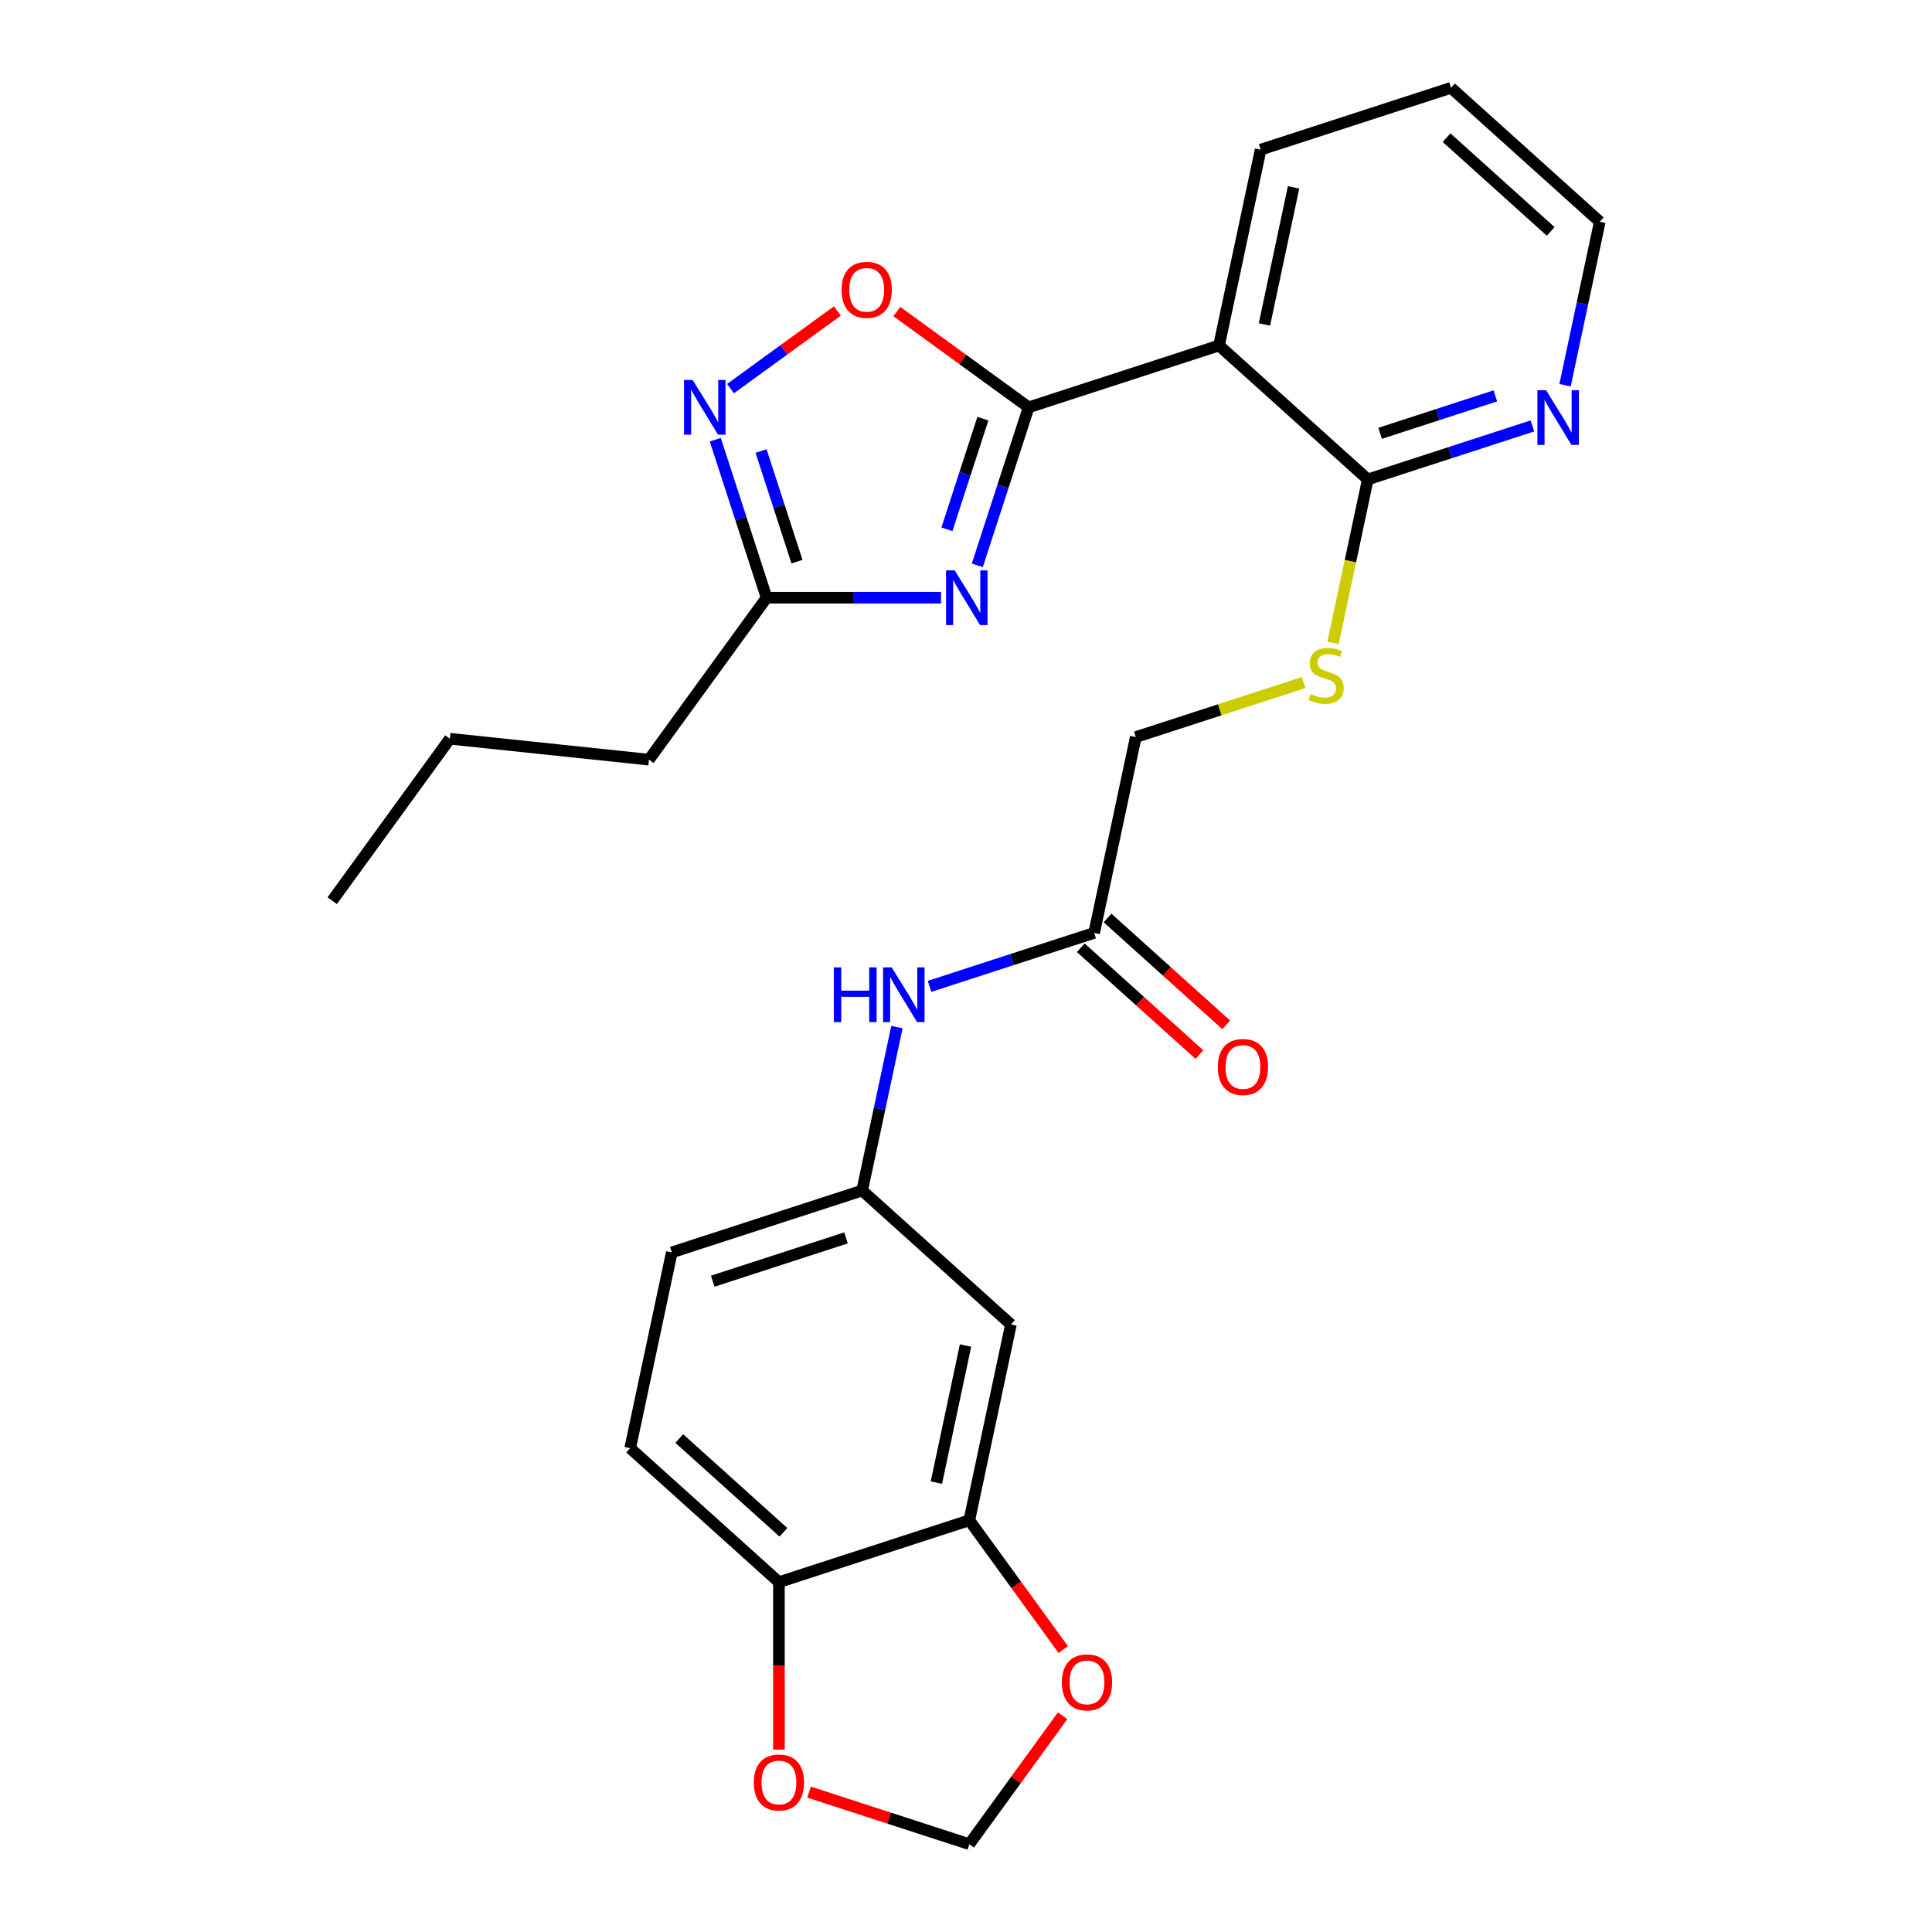 <?xml version='1.0' encoding='iso-8859-1'?>
<svg version='1.1' baseProfile='full'
              xmlns='http://www.w3.org/2000/svg'
                      xmlns:rdkit='http://www.rdkit.org/xml'
                      xmlns:xlink='http://www.w3.org/1999/xlink'
                  xml:space='preserve'
width='1000px' height='1000px' viewBox='0 0 1000 1000'>
<!-- END OF HEADER -->
<rect style='opacity:1.0;fill:#FFFFFF;stroke:none' width='1000' height='1000' x='0' y='0'> </rect>
<path class='bond-0' d='M 532.427,210.836 L 519.14,251.731' style='fill:none;fill-rule:evenodd;stroke:#000000;stroke-width:6px;stroke-linecap:butt;stroke-linejoin:miter;stroke-opacity:1' />
<path class='bond-0' d='M 519.14,251.731 L 505.852,292.626' style='fill:none;fill-rule:evenodd;stroke:#0000FF;stroke-width:6px;stroke-linecap:butt;stroke-linejoin:miter;stroke-opacity:1' />
<path class='bond-0' d='M 508.733,216.701 L 499.432,245.328' style='fill:none;fill-rule:evenodd;stroke:#000000;stroke-width:6px;stroke-linecap:butt;stroke-linejoin:miter;stroke-opacity:1' />
<path class='bond-0' d='M 499.432,245.328 L 490.13,273.954' style='fill:none;fill-rule:evenodd;stroke:#0000FF;stroke-width:6px;stroke-linecap:butt;stroke-linejoin:miter;stroke-opacity:1' />
<path class='bond-1' d='M 532.427,210.836 L 630.967,178.819' style='fill:none;fill-rule:evenodd;stroke:#000000;stroke-width:6px;stroke-linecap:butt;stroke-linejoin:miter;stroke-opacity:1' />
<path class='bond-3' d='M 532.427,210.836 L 498.311,186.049' style='fill:none;fill-rule:evenodd;stroke:#000000;stroke-width:6px;stroke-linecap:butt;stroke-linejoin:miter;stroke-opacity:1' />
<path class='bond-3' d='M 498.311,186.049 L 464.194,161.262' style='fill:none;fill-rule:evenodd;stroke:#FF0000;stroke-width:6px;stroke-linecap:butt;stroke-linejoin:miter;stroke-opacity:1' />
<path class='bond-4' d='M 487.079,309.376 L 441.939,309.376' style='fill:none;fill-rule:evenodd;stroke:#0000FF;stroke-width:6px;stroke-linecap:butt;stroke-linejoin:miter;stroke-opacity:1' />
<path class='bond-4' d='M 441.939,309.376 L 396.799,309.376' style='fill:none;fill-rule:evenodd;stroke:#000000;stroke-width:6px;stroke-linecap:butt;stroke-linejoin:miter;stroke-opacity:1' />
<path class='bond-5' d='M 630.967,178.819 L 707.965,248.148' style='fill:none;fill-rule:evenodd;stroke:#000000;stroke-width:6px;stroke-linecap:butt;stroke-linejoin:miter;stroke-opacity:1' />
<path class='bond-21' d='M 630.967,178.819 L 652.509,77.472' style='fill:none;fill-rule:evenodd;stroke:#000000;stroke-width:6px;stroke-linecap:butt;stroke-linejoin:miter;stroke-opacity:1' />
<path class='bond-21' d='M 654.468,167.925 L 669.547,96.983' style='fill:none;fill-rule:evenodd;stroke:#000000;stroke-width:6px;stroke-linecap:butt;stroke-linejoin:miter;stroke-opacity:1' />
<path class='bond-2' d='M 378.111,201.151 L 405.769,181.057' style='fill:none;fill-rule:evenodd;stroke:#0000FF;stroke-width:6px;stroke-linecap:butt;stroke-linejoin:miter;stroke-opacity:1' />
<path class='bond-2' d='M 405.769,181.057 L 433.426,160.963' style='fill:none;fill-rule:evenodd;stroke:#FF0000;stroke-width:6px;stroke-linecap:butt;stroke-linejoin:miter;stroke-opacity:1' />
<path class='bond-27' d='M 370.224,227.587 L 383.511,268.481' style='fill:none;fill-rule:evenodd;stroke:#0000FF;stroke-width:6px;stroke-linecap:butt;stroke-linejoin:miter;stroke-opacity:1' />
<path class='bond-27' d='M 383.511,268.481 L 396.799,309.376' style='fill:none;fill-rule:evenodd;stroke:#000000;stroke-width:6px;stroke-linecap:butt;stroke-linejoin:miter;stroke-opacity:1' />
<path class='bond-27' d='M 393.918,233.452 L 403.219,262.078' style='fill:none;fill-rule:evenodd;stroke:#0000FF;stroke-width:6px;stroke-linecap:butt;stroke-linejoin:miter;stroke-opacity:1' />
<path class='bond-27' d='M 403.219,262.078 L 412.52,290.704' style='fill:none;fill-rule:evenodd;stroke:#000000;stroke-width:6px;stroke-linecap:butt;stroke-linejoin:miter;stroke-opacity:1' />
<path class='bond-22' d='M 396.799,309.376 L 335.898,393.199' style='fill:none;fill-rule:evenodd;stroke:#000000;stroke-width:6px;stroke-linecap:butt;stroke-linejoin:miter;stroke-opacity:1' />
<path class='bond-8' d='M 707.965,248.148 L 698.97,290.466' style='fill:none;fill-rule:evenodd;stroke:#000000;stroke-width:6px;stroke-linecap:butt;stroke-linejoin:miter;stroke-opacity:1' />
<path class='bond-8' d='M 698.97,290.466 L 689.975,332.785' style='fill:none;fill-rule:evenodd;stroke:#CCCC00;stroke-width:6px;stroke-linecap:butt;stroke-linejoin:miter;stroke-opacity:1' />
<path class='bond-13' d='M 707.965,248.148 L 750.57,234.305' style='fill:none;fill-rule:evenodd;stroke:#000000;stroke-width:6px;stroke-linecap:butt;stroke-linejoin:miter;stroke-opacity:1' />
<path class='bond-13' d='M 750.57,234.305 L 793.174,220.462' style='fill:none;fill-rule:evenodd;stroke:#0000FF;stroke-width:6px;stroke-linecap:butt;stroke-linejoin:miter;stroke-opacity:1' />
<path class='bond-13' d='M 714.343,224.287 L 744.166,214.597' style='fill:none;fill-rule:evenodd;stroke:#000000;stroke-width:6px;stroke-linecap:butt;stroke-linejoin:miter;stroke-opacity:1' />
<path class='bond-13' d='M 744.166,214.597 L 773.989,204.907' style='fill:none;fill-rule:evenodd;stroke:#0000FF;stroke-width:6px;stroke-linecap:butt;stroke-linejoin:miter;stroke-opacity:1' />
<path class='bond-6' d='M 501.715,786.899 L 523.257,685.553' style='fill:none;fill-rule:evenodd;stroke:#000000;stroke-width:6px;stroke-linecap:butt;stroke-linejoin:miter;stroke-opacity:1' />
<path class='bond-6' d='M 484.677,767.389 L 499.757,696.446' style='fill:none;fill-rule:evenodd;stroke:#000000;stroke-width:6px;stroke-linecap:butt;stroke-linejoin:miter;stroke-opacity:1' />
<path class='bond-12' d='M 501.715,786.899 L 526.023,820.356' style='fill:none;fill-rule:evenodd;stroke:#000000;stroke-width:6px;stroke-linecap:butt;stroke-linejoin:miter;stroke-opacity:1' />
<path class='bond-12' d='M 526.023,820.356 L 550.33,853.812' style='fill:none;fill-rule:evenodd;stroke:#FF0000;stroke-width:6px;stroke-linecap:butt;stroke-linejoin:miter;stroke-opacity:1' />
<path class='bond-29' d='M 501.715,786.899 L 403.176,818.917' style='fill:none;fill-rule:evenodd;stroke:#000000;stroke-width:6px;stroke-linecap:butt;stroke-linejoin:miter;stroke-opacity:1' />
<path class='bond-7' d='M 523.257,685.553 L 446.259,616.223' style='fill:none;fill-rule:evenodd;stroke:#000000;stroke-width:6px;stroke-linecap:butt;stroke-linejoin:miter;stroke-opacity:1' />
<path class='bond-19' d='M 674.753,353.287 L 631.318,367.4' style='fill:none;fill-rule:evenodd;stroke:#CCCC00;stroke-width:6px;stroke-linecap:butt;stroke-linejoin:miter;stroke-opacity:1' />
<path class='bond-19' d='M 631.318,367.4 L 587.883,381.512' style='fill:none;fill-rule:evenodd;stroke:#000000;stroke-width:6px;stroke-linecap:butt;stroke-linejoin:miter;stroke-opacity:1' />
<path class='bond-9' d='M 566.341,482.859 L 587.883,381.512' style='fill:none;fill-rule:evenodd;stroke:#000000;stroke-width:6px;stroke-linecap:butt;stroke-linejoin:miter;stroke-opacity:1' />
<path class='bond-11' d='M 566.341,482.859 L 523.736,496.702' style='fill:none;fill-rule:evenodd;stroke:#000000;stroke-width:6px;stroke-linecap:butt;stroke-linejoin:miter;stroke-opacity:1' />
<path class='bond-11' d='M 523.736,496.702 L 481.132,510.545' style='fill:none;fill-rule:evenodd;stroke:#0000FF;stroke-width:6px;stroke-linecap:butt;stroke-linejoin:miter;stroke-opacity:1' />
<path class='bond-17' d='M 559.408,490.559 L 590.112,518.205' style='fill:none;fill-rule:evenodd;stroke:#000000;stroke-width:6px;stroke-linecap:butt;stroke-linejoin:miter;stroke-opacity:1' />
<path class='bond-17' d='M 590.112,518.205 L 620.816,545.851' style='fill:none;fill-rule:evenodd;stroke:#FF0000;stroke-width:6px;stroke-linecap:butt;stroke-linejoin:miter;stroke-opacity:1' />
<path class='bond-17' d='M 573.274,475.159 L 603.978,502.805' style='fill:none;fill-rule:evenodd;stroke:#000000;stroke-width:6px;stroke-linecap:butt;stroke-linejoin:miter;stroke-opacity:1' />
<path class='bond-17' d='M 603.978,502.805 L 634.682,530.451' style='fill:none;fill-rule:evenodd;stroke:#FF0000;stroke-width:6px;stroke-linecap:butt;stroke-linejoin:miter;stroke-opacity:1' />
<path class='bond-10' d='M 403.176,818.917 L 326.178,749.588' style='fill:none;fill-rule:evenodd;stroke:#000000;stroke-width:6px;stroke-linecap:butt;stroke-linejoin:miter;stroke-opacity:1' />
<path class='bond-10' d='M 405.492,793.118 L 351.593,744.588' style='fill:none;fill-rule:evenodd;stroke:#000000;stroke-width:6px;stroke-linecap:butt;stroke-linejoin:miter;stroke-opacity:1' />
<path class='bond-14' d='M 403.176,818.917 L 403.176,862.267' style='fill:none;fill-rule:evenodd;stroke:#000000;stroke-width:6px;stroke-linecap:butt;stroke-linejoin:miter;stroke-opacity:1' />
<path class='bond-14' d='M 403.176,862.267 L 403.176,905.618' style='fill:none;fill-rule:evenodd;stroke:#FF0000;stroke-width:6px;stroke-linecap:butt;stroke-linejoin:miter;stroke-opacity:1' />
<path class='bond-15' d='M 464.241,531.627 L 455.25,573.925' style='fill:none;fill-rule:evenodd;stroke:#0000FF;stroke-width:6px;stroke-linecap:butt;stroke-linejoin:miter;stroke-opacity:1' />
<path class='bond-15' d='M 455.25,573.925 L 446.259,616.223' style='fill:none;fill-rule:evenodd;stroke:#000000;stroke-width:6px;stroke-linecap:butt;stroke-linejoin:miter;stroke-opacity:1' />
<path class='bond-16' d='M 550.011,888.073 L 525.863,921.309' style='fill:none;fill-rule:evenodd;stroke:#FF0000;stroke-width:6px;stroke-linecap:butt;stroke-linejoin:miter;stroke-opacity:1' />
<path class='bond-16' d='M 525.863,921.309 L 501.715,954.545' style='fill:none;fill-rule:evenodd;stroke:#000000;stroke-width:6px;stroke-linecap:butt;stroke-linejoin:miter;stroke-opacity:1' />
<path class='bond-28' d='M 810.065,199.38 L 819.056,157.082' style='fill:none;fill-rule:evenodd;stroke:#0000FF;stroke-width:6px;stroke-linecap:butt;stroke-linejoin:miter;stroke-opacity:1' />
<path class='bond-28' d='M 819.056,157.082 L 828.047,114.784' style='fill:none;fill-rule:evenodd;stroke:#000000;stroke-width:6px;stroke-linecap:butt;stroke-linejoin:miter;stroke-opacity:1' />
<path class='bond-30' d='M 418.766,927.594 L 460.241,941.069' style='fill:none;fill-rule:evenodd;stroke:#FF0000;stroke-width:6px;stroke-linecap:butt;stroke-linejoin:miter;stroke-opacity:1' />
<path class='bond-30' d='M 460.241,941.069 L 501.715,954.545' style='fill:none;fill-rule:evenodd;stroke:#000000;stroke-width:6px;stroke-linecap:butt;stroke-linejoin:miter;stroke-opacity:1' />
<path class='bond-20' d='M 446.259,616.223 L 347.72,648.241' style='fill:none;fill-rule:evenodd;stroke:#000000;stroke-width:6px;stroke-linecap:butt;stroke-linejoin:miter;stroke-opacity:1' />
<path class='bond-20' d='M 437.882,640.734 L 368.904,663.146' style='fill:none;fill-rule:evenodd;stroke:#000000;stroke-width:6px;stroke-linecap:butt;stroke-linejoin:miter;stroke-opacity:1' />
<path class='bond-18' d='M 326.178,749.588 L 347.72,648.241' style='fill:none;fill-rule:evenodd;stroke:#000000;stroke-width:6px;stroke-linecap:butt;stroke-linejoin:miter;stroke-opacity:1' />
<path class='bond-25' d='M 652.509,77.472 L 751.049,45.455' style='fill:none;fill-rule:evenodd;stroke:#000000;stroke-width:6px;stroke-linecap:butt;stroke-linejoin:miter;stroke-opacity:1' />
<path class='bond-24' d='M 335.898,393.199 L 232.854,382.369' style='fill:none;fill-rule:evenodd;stroke:#000000;stroke-width:6px;stroke-linecap:butt;stroke-linejoin:miter;stroke-opacity:1' />
<path class='bond-23' d='M 828.047,114.784 L 751.049,45.455' style='fill:none;fill-rule:evenodd;stroke:#000000;stroke-width:6px;stroke-linecap:butt;stroke-linejoin:miter;stroke-opacity:1' />
<path class='bond-23' d='M 802.631,119.784 L 748.733,71.254' style='fill:none;fill-rule:evenodd;stroke:#000000;stroke-width:6px;stroke-linecap:butt;stroke-linejoin:miter;stroke-opacity:1' />
<path class='bond-26' d='M 232.854,382.369 L 171.953,466.192' style='fill:none;fill-rule:evenodd;stroke:#000000;stroke-width:6px;stroke-linecap:butt;stroke-linejoin:miter;stroke-opacity:1' />
<path  class='atom-1' d='M 494.15 295.216
L 503.43 310.216
Q 504.35 311.696, 505.83 314.376
Q 507.31 317.056, 507.39 317.216
L 507.39 295.216
L 511.15 295.216
L 511.15 323.536
L 507.27 323.536
L 497.31 307.136
Q 496.15 305.216, 494.91 303.016
Q 493.71 300.816, 493.35 300.136
L 493.35 323.536
L 489.67 323.536
L 489.67 295.216
L 494.15 295.216
' fill='#0000FF'/>
<path  class='atom-3' d='M 358.521 196.676
L 367.801 211.676
Q 368.721 213.156, 370.201 215.836
Q 371.681 218.516, 371.761 218.676
L 371.761 196.676
L 375.521 196.676
L 375.521 224.996
L 371.641 224.996
L 361.681 208.596
Q 360.521 206.676, 359.281 204.476
Q 358.081 202.276, 357.721 201.596
L 357.721 224.996
L 354.041 224.996
L 354.041 196.676
L 358.521 196.676
' fill='#0000FF'/>
<path  class='atom-4' d='M 435.604 150.015
Q 435.604 143.215, 438.964 139.415
Q 442.324 135.615, 448.604 135.615
Q 454.884 135.615, 458.244 139.415
Q 461.604 143.215, 461.604 150.015
Q 461.604 156.895, 458.204 160.815
Q 454.804 164.695, 448.604 164.695
Q 442.364 164.695, 438.964 160.815
Q 435.604 156.935, 435.604 150.015
M 448.604 161.495
Q 452.924 161.495, 455.244 158.615
Q 457.604 155.695, 457.604 150.015
Q 457.604 144.455, 455.244 141.655
Q 452.924 138.815, 448.604 138.815
Q 444.284 138.815, 441.924 141.615
Q 439.604 144.415, 439.604 150.015
Q 439.604 155.735, 441.924 158.615
Q 444.284 161.495, 448.604 161.495
' fill='#FF0000'/>
<path  class='atom-9' d='M 678.423 359.215
Q 678.743 359.335, 680.063 359.895
Q 681.383 360.455, 682.823 360.815
Q 684.303 361.135, 685.743 361.135
Q 688.423 361.135, 689.983 359.855
Q 691.543 358.535, 691.543 356.255
Q 691.543 354.695, 690.743 353.735
Q 689.983 352.775, 688.783 352.255
Q 687.583 351.735, 685.583 351.135
Q 683.063 350.375, 681.543 349.655
Q 680.063 348.935, 678.983 347.415
Q 677.943 345.895, 677.943 343.335
Q 677.943 339.775, 680.343 337.575
Q 682.783 335.375, 687.583 335.375
Q 690.863 335.375, 694.583 336.935
L 693.663 340.015
Q 690.263 338.615, 687.703 338.615
Q 684.943 338.615, 683.423 339.775
Q 681.903 340.895, 681.943 342.855
Q 681.943 344.375, 682.703 345.295
Q 683.503 346.215, 684.623 346.735
Q 685.783 347.255, 687.703 347.855
Q 690.263 348.655, 691.783 349.455
Q 693.303 350.255, 694.383 351.895
Q 695.503 353.495, 695.503 356.255
Q 695.503 360.175, 692.863 362.295
Q 690.263 364.375, 685.903 364.375
Q 683.383 364.375, 681.463 363.815
Q 679.583 363.295, 677.343 362.375
L 678.423 359.215
' fill='#CCCC00'/>
<path  class='atom-12' d='M 431.581 500.717
L 435.421 500.717
L 435.421 512.757
L 449.901 512.757
L 449.901 500.717
L 453.741 500.717
L 453.741 529.037
L 449.901 529.037
L 449.901 515.957
L 435.421 515.957
L 435.421 529.037
L 431.581 529.037
L 431.581 500.717
' fill='#0000FF'/>
<path  class='atom-12' d='M 461.541 500.717
L 470.821 515.717
Q 471.741 517.197, 473.221 519.877
Q 474.701 522.557, 474.781 522.717
L 474.781 500.717
L 478.541 500.717
L 478.541 529.037
L 474.661 529.037
L 464.701 512.637
Q 463.541 510.717, 462.301 508.517
Q 461.101 506.317, 460.741 505.637
L 460.741 529.037
L 457.061 529.037
L 457.061 500.717
L 461.541 500.717
' fill='#0000FF'/>
<path  class='atom-13' d='M 549.616 870.802
Q 549.616 864.002, 552.976 860.202
Q 556.336 856.402, 562.616 856.402
Q 568.896 856.402, 572.256 860.202
Q 575.616 864.002, 575.616 870.802
Q 575.616 877.682, 572.216 881.602
Q 568.816 885.482, 562.616 885.482
Q 556.376 885.482, 552.976 881.602
Q 549.616 877.722, 549.616 870.802
M 562.616 882.282
Q 566.936 882.282, 569.256 879.402
Q 571.616 876.482, 571.616 870.802
Q 571.616 865.242, 569.256 862.442
Q 566.936 859.602, 562.616 859.602
Q 558.296 859.602, 555.936 862.402
Q 553.616 865.202, 553.616 870.802
Q 553.616 876.522, 555.936 879.402
Q 558.296 882.282, 562.616 882.282
' fill='#FF0000'/>
<path  class='atom-14' d='M 800.245 201.971
L 809.525 216.971
Q 810.445 218.451, 811.925 221.131
Q 813.405 223.811, 813.485 223.971
L 813.485 201.971
L 817.245 201.971
L 817.245 230.291
L 813.365 230.291
L 803.405 213.891
Q 802.245 211.971, 801.005 209.771
Q 799.805 207.571, 799.445 206.891
L 799.445 230.291
L 795.765 230.291
L 795.765 201.971
L 800.245 201.971
' fill='#0000FF'/>
<path  class='atom-15' d='M 390.176 922.608
Q 390.176 915.808, 393.536 912.008
Q 396.896 908.208, 403.176 908.208
Q 409.456 908.208, 412.816 912.008
Q 416.176 915.808, 416.176 922.608
Q 416.176 929.488, 412.776 933.408
Q 409.376 937.288, 403.176 937.288
Q 396.936 937.288, 393.536 933.408
Q 390.176 929.528, 390.176 922.608
M 403.176 934.088
Q 407.496 934.088, 409.816 931.208
Q 412.176 928.288, 412.176 922.608
Q 412.176 917.048, 409.816 914.248
Q 407.496 911.408, 403.176 911.408
Q 398.856 911.408, 396.496 914.208
Q 394.176 917.008, 394.176 922.608
Q 394.176 928.328, 396.496 931.208
Q 398.856 934.088, 403.176 934.088
' fill='#FF0000'/>
<path  class='atom-18' d='M 630.339 552.268
Q 630.339 545.468, 633.699 541.668
Q 637.059 537.868, 643.339 537.868
Q 649.619 537.868, 652.979 541.668
Q 656.339 545.468, 656.339 552.268
Q 656.339 559.148, 652.939 563.068
Q 649.539 566.948, 643.339 566.948
Q 637.099 566.948, 633.699 563.068
Q 630.339 559.188, 630.339 552.268
M 643.339 563.748
Q 647.659 563.748, 649.979 560.868
Q 652.339 557.948, 652.339 552.268
Q 652.339 546.708, 649.979 543.908
Q 647.659 541.068, 643.339 541.068
Q 639.019 541.068, 636.659 543.868
Q 634.339 546.668, 634.339 552.268
Q 634.339 557.988, 636.659 560.868
Q 639.019 563.748, 643.339 563.748
' fill='#FF0000'/>
</svg>
